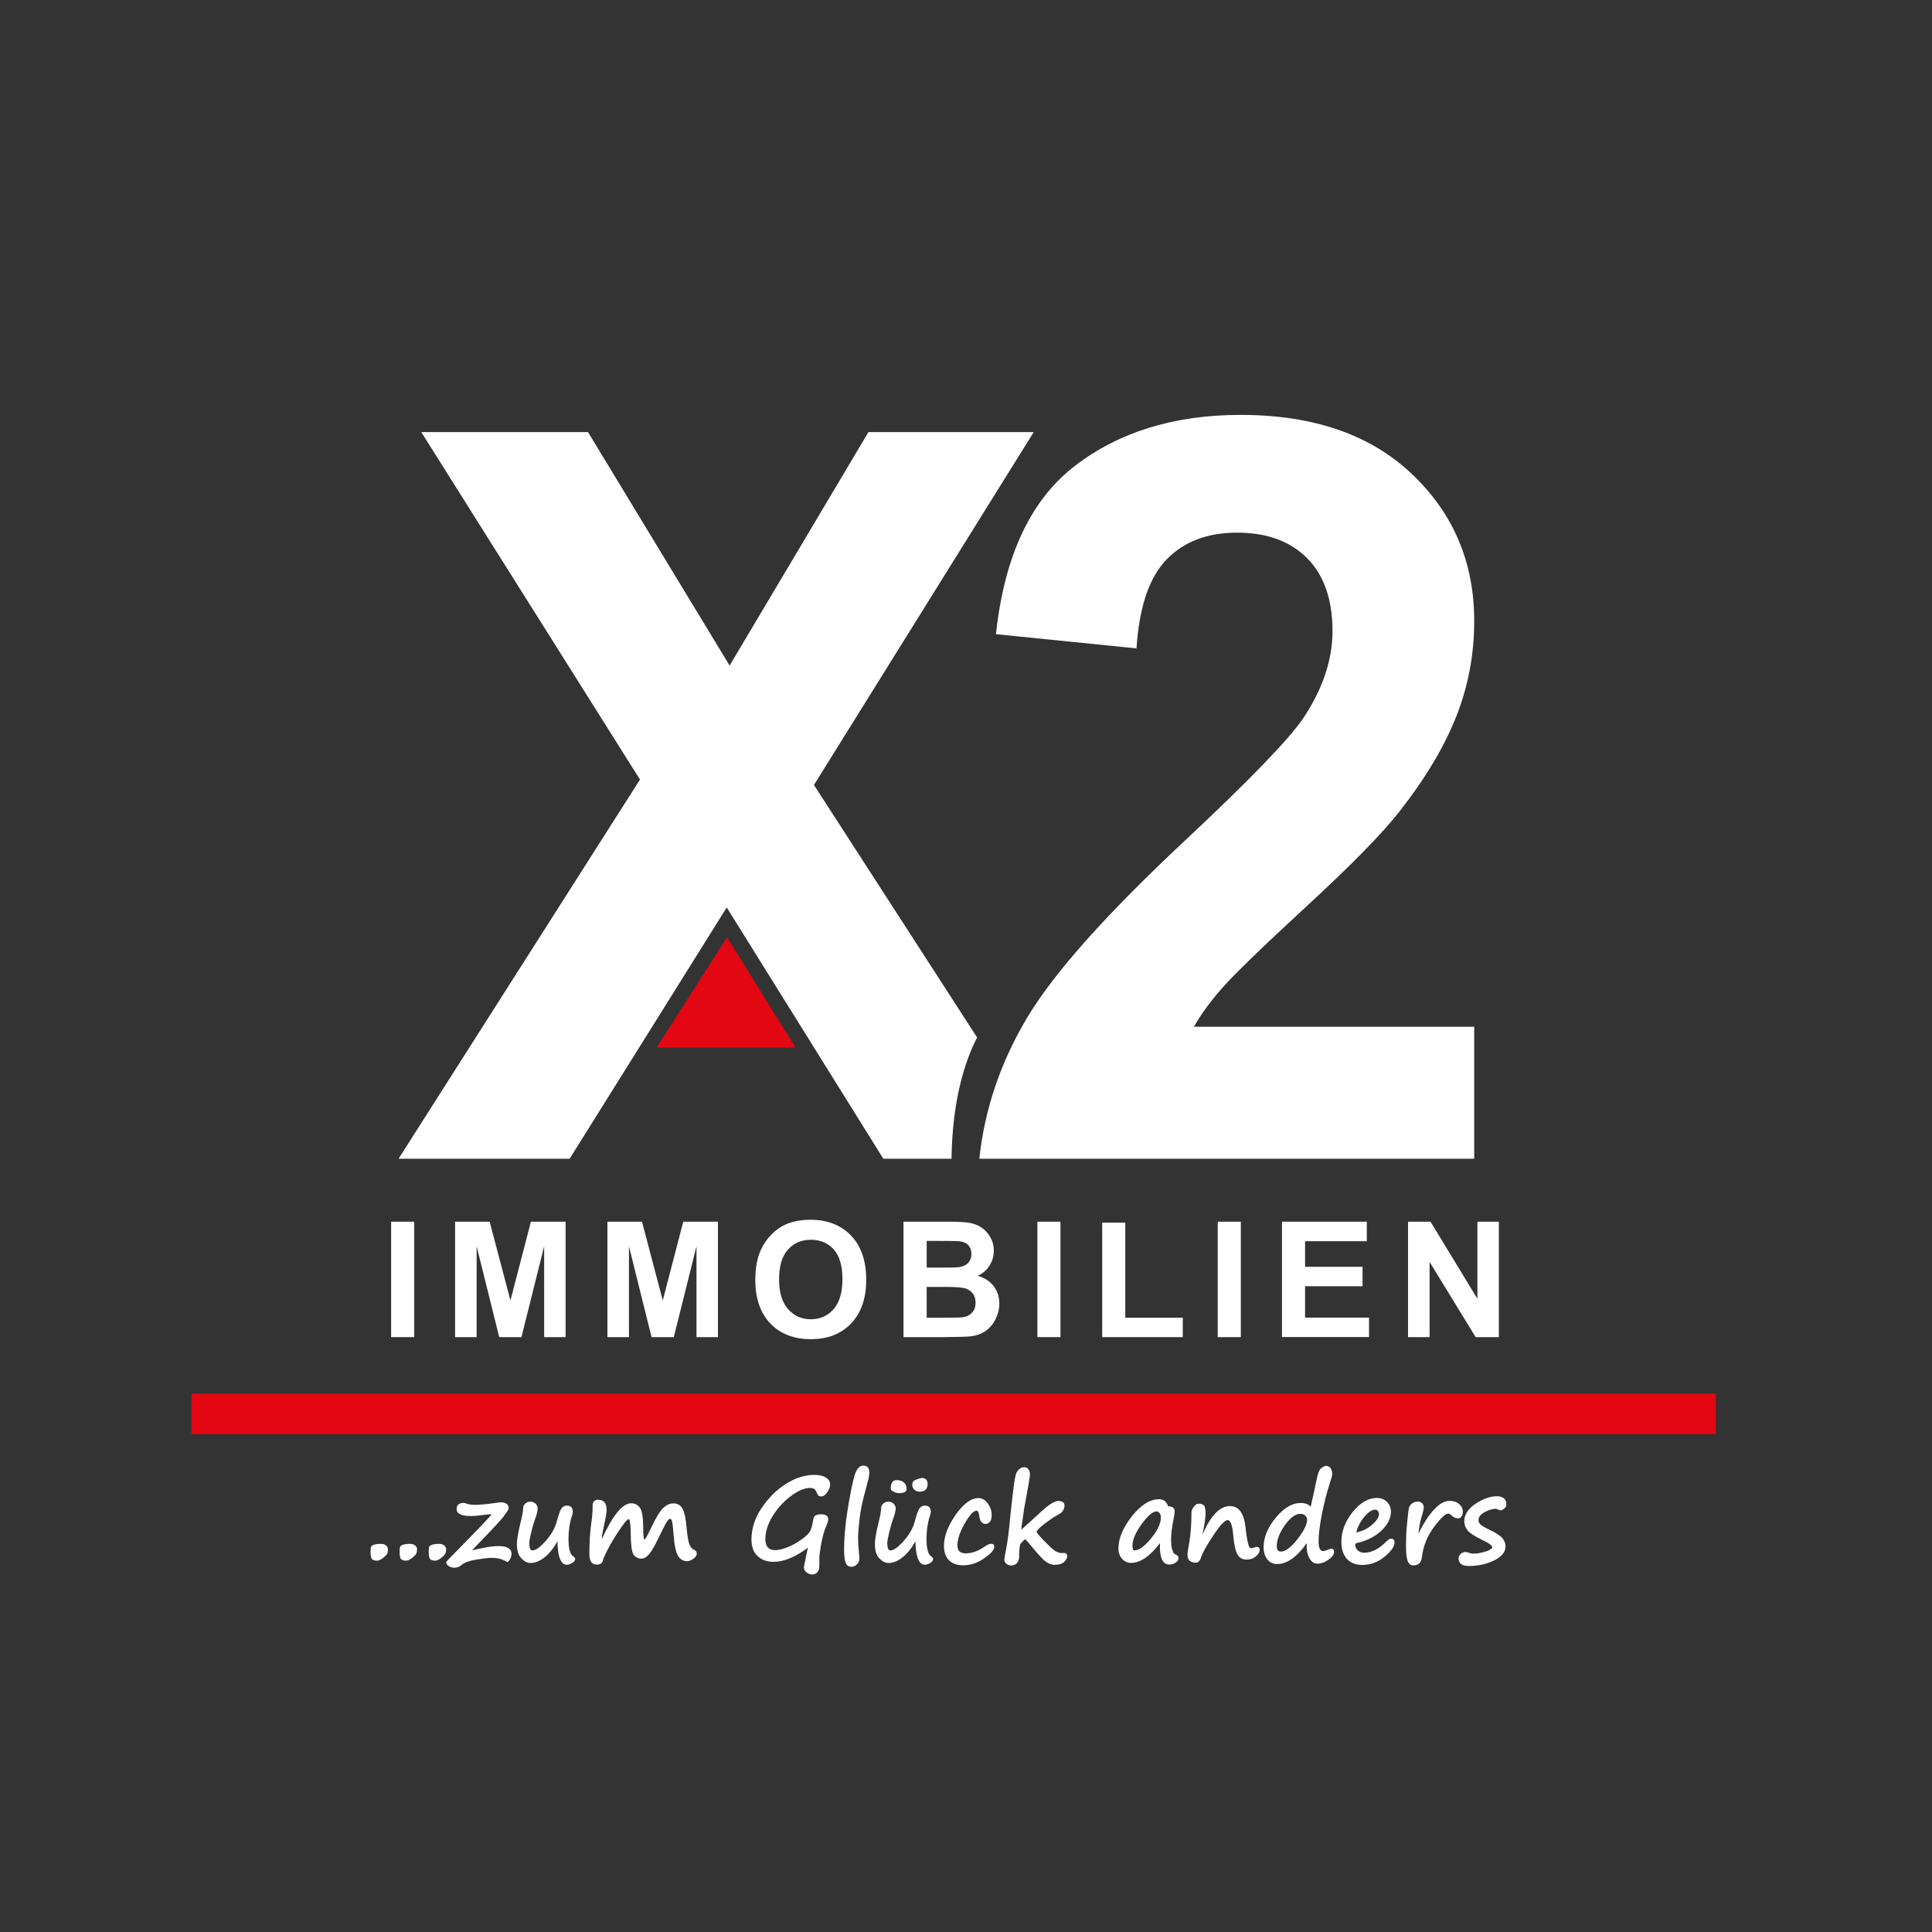 <svg xmlns="http://www.w3.org/2000/svg" xmlns:xlink="http://www.w3.org/1999/xlink" id="Layer_1" x="0px" y="0px" viewBox="0 0 2000 2000" xml:space="preserve"><rect x="0" y="0" width="2000" height="2000" fill="#333333" stroke="none"/><g>	<g>		<path fill="#FFFFFF" d="M390.5,1615.6c-2.4,0-4.1-0.5-5.2-1.4s-1.7-3.4-1.7-7.3c0-2.2,0.1-3.9,0.3-5c0.2-1.2,1.2-2.1,2.9-2.7   s4.2-1,7.4-1c2.4,0,4.2,0.6,5.5,1.7c1.3,1.1,1.9,2.4,1.9,3.7c0,2.2-0.3,3.9-1,5.1c-0.7,1.2-2.2,2.6-4.5,4.4   C393.7,1614.7,391.9,1615.6,390.5,1615.6z"></path>		<path fill="#FFFFFF" d="M420.6,1615.6c-2.4,0-4.1-0.5-5.2-1.4s-1.7-3.4-1.7-7.3c0-2.2,0.1-3.9,0.3-5c0.2-1.2,1.2-2.1,2.9-2.7   s4.2-1,7.4-1c2.4,0,4.2,0.6,5.5,1.7c1.3,1.1,1.9,2.4,1.9,3.7c0,2.2-0.3,3.9-1,5.1c-0.7,1.2-2.2,2.6-4.5,4.4   C423.8,1614.7,422,1615.6,420.6,1615.6z"></path>		<path fill="#FFFFFF" d="M450.7,1615.6c-2.4,0-4.1-0.5-5.2-1.4s-1.7-3.4-1.7-7.3c0-2.2,0.1-3.9,0.3-5c0.2-1.2,1.2-2.1,2.9-2.7   s4.2-1,7.4-1c2.4,0,4.2,0.6,5.5,1.7c1.3,1.1,1.9,2.4,1.9,3.7c0,2.2-0.3,3.9-1,5.1c-0.7,1.2-2.2,2.6-4.5,4.4   C453.9,1614.7,452.1,1615.6,450.7,1615.6z"></path>		<path fill="#FFFFFF" d="M516,1600.5c9,0,13.5,2.7,13.5,8c0,3.1-1.3,6-3.9,8.6c-1.5-0.6-2.8-1.3-4-1.9c-3.2-1.7-7.5-2.5-12.9-2.5   c-3.2,0-8.4,0.6-15.7,1.8s-12.3,3-15,5.4c-2.2,2-4.8,3-7.6,3c-2.3,0-4.3-0.6-5.9-1.7c-1.7-1.1-2.5-2.6-2.6-4.3   c2-2.2,4.5-5,7.7-8.1c25.5-25.9,38.6-39.7,39.3-41.3c-1.6,0-3.6,0.2-6,0.5c-6.8,0.9-12,1.4-15.5,1.4c-9.8,0-14.7-2.4-14.7-7.3   c0-4.2,2.5-6.3,7.4-6.3c0.4,0,0.9,0.1,1.4,0.3c2.9,1.1,6,1.7,9.5,1.7c6.1,0,13.5-0.7,22.1-2c2.3-0.4,4.2-0.6,5.6-0.6   c2.3,0,4.2,0.5,5.7,1.6c1.5,1.1,2.2,2.5,2.2,4.2c0,1.3-1.5,3.9-4.4,7.6l0.1-0.1c-1.4,2.6-12.1,14.2-32.1,34.7   c-0.9,0.9-1.4,1.4-1.6,1.7c0.1,0,0.4-0.1,0.9-0.2c0.5-0.1,1.1-0.2,1.8-0.4l2.3-0.5c0.8-0.2,1.6-0.3,2.3-0.5   c1.7-0.4,2.6-0.6,2.8-0.6c7.3-1.5,12.9-2.2,16.7-2.2H516z"></path>		<path fill="#FFFFFF" d="M577.1,1595.5c-3.8,6.9-8.2,12.4-13.1,16.4c-5,4.1-10,6.1-15.1,6.1c-3,0-6.1-1.6-9.2-4.8   c-3.1-3.2-4.6-8.1-4.6-14.7c0-4.7,1.2-11.7,3.5-21.2c2-7.8,3.1-13.7,3.1-17.8c1.6-3.3,4-5,7.4-5c2.3,0,4.1,0.8,5.5,2.3   c1.4,1.5,2,3,2,4.6c0,2.8-1,6.8-3,11.9c-1.1,3.1-2.4,7.4-3.7,13c-1.3,5.6-2,9.2-2,10.8c0,5.2,1.1,7.9,3.2,7.9   c3.4,0,8-3.3,13.9-9.9c5.8-6.6,9.6-13.3,11.4-20.2c1.8-6.7,3.3-11.1,4.7-13.2c1.4-2.1,3.3-3.1,5.8-3.1c4.1,0,6.1,2.3,6.1,6.8   c0,0.7-0.3,2-1,4c-2.3,7-3.5,14.8-3.5,23.6c0,10.2,1.7,16.4,5.2,18.4c1.1,0.7,1.7,1.5,1.7,2.5c0,1.4-1,2.8-3,4   c-2,1.3-3.9,1.9-5.7,1.9c-3.1,0-5.5-2.2-7.2-6.6C577.9,1608.8,577.1,1602.9,577.1,1595.5z"></path>		<path fill="#FFFFFF" d="M624.6,1613.6c-0.5,4.1-2.7,6.1-6.8,6.1c-5.2,0-7.7-3.7-7.7-11.2c0-12,0.7-22.3,1.9-30.9   c1-6.6,1.5-13.2,1.5-19.6c0-1.5,0.5-2.8,1.5-3.9c1-1,2.4-1.6,4.1-1.6c5.9,0,8.9,3.6,8.9,10.7c0,2.3-1,8.2-3.1,17.8   c-1.3,5.7-1.9,9.8-1.9,12.3c11.3-24.7,21.4-37.1,30.5-37.1c3.7,0,6.6,1.5,8.8,4.4c2.2,2.9,3.4,9.4,3.5,19.4   c0,9.1,0.5,13.7,1.4,13.7c0.7,0,3.2-4.4,7.4-13.3c4.7-9.8,8.7-16.3,12-19.4c3.3-3.1,6.8-4.7,10.5-4.7c4.4,0,7.5,1.9,9.5,5.6   c2,3.8,3.3,10.1,4.1,19c0.6,7.1,1.4,12.4,2.4,16.1c1,3.6,2.7,6,5.2,7.2c2,0.9,3,2.4,3,4.2c0,1.7-1.1,3.4-3.4,5.1   c-2.2,1.7-4.5,2.6-6.8,2.6c-4,0-7.2-2-9.4-5.9c-2.3-4-3.8-11.9-4.6-23.8c-0.4-5.7-0.9-9.6-1.4-11.4c-0.5-1.9-1.2-2.8-2.2-2.8   c-0.9,0-2.1,1.4-3.8,4.2c-1.7,2.8-4.5,8.4-8.6,16.8c-3.6,7.6-6.7,12.8-9.2,15.8c-2.6,3-5.3,4.5-8.3,4.5c-2.3,0-4.6-1-6.9-3   c-2.3-2-3.6-9.1-3.7-21.4c-0.2-11-0.9-16.5-2.1-16.5c-1.7,0-5.6,4.9-11.9,14.6C632.5,1597.2,627.8,1605.9,624.6,1613.6z"></path>		<path fill="#FFFFFF" d="M852.4,1588L852.4,1588c-0.9,3.2-1.8,7.6-2.8,13c-0.9,5.5-1.4,9.4-1.4,11.8c0,4.5,0,7.7-0.1,9.4   c-0.1,1.7-0.4,3.1-1.1,4.2s-1.5,2-2.6,2.6c-1.1,0.6-2.3,0.9-3.6,0.9c-2.1,0-4.1-0.7-5.9-2.2c-1.8-1.5-2.7-3.2-2.7-5.3   c0-0.7,0.6-3.5,1.7-8.6c1-4.5,1.8-8.4,2.4-11.6c-13.2,9.8-25,14.6-35.4,14.6c-7,0-12.6-2-16.8-6.1c-4.2-4.1-6.2-9.7-6.2-16.8   c0-11.3,3.4-22.1,10.2-32.4v0.1c7.2-10.8,15.7-19.3,25.5-25.5c9.8-6.2,19.6-9.3,29.4-9.3c5.1,0,9.1,0.9,12,2.8   c3,1.9,4.4,4.2,4.4,7.1c0,2.4-1,5.1-3,8c-2,2.9-4.1,4.4-6.1,4.4c-1.3,0-2.3-0.3-2.9-0.8c-0.6-0.5-1.3-1.6-1.9-3.2   c-0.7-1.8-1.6-3-2.6-3.7c-1-0.7-2.4-1.1-4.2-1.1c-6,0-12.8,2.9-20.5,8.8c-7.7,5.9-13.9,12.9-18.7,20.9c-4.8,8-7.2,15.7-7.2,23.1   c0,7.7,3.3,11.6,9.9,11.6c3.4,0,7.5-0.9,12.3-2.7c4.8-1.8,9.8-4.5,15.2-8.3c5.4-3.8,8.6-7.2,9.7-10.3c1.1-3.1,1.9-6.5,2.5-10.3   c0.3-2.2,1.1-3.7,2.5-4.4c1.3-0.7,3.1-1.1,5.3-1.1c5.2,0,7.7,1.7,7.7,5.3c0,1.4-0.7,3.6-2,6.7   C854.3,1581.8,853.3,1584.6,852.4,1588z"></path>		<path fill="#FFFFFF" d="M893.5,1517.2c4.3,0,6.4,2.3,6.4,7c0,2.1-0.3,4.4-0.9,6.9s-2.2,8.6-4.8,18.3c-1.9,7-3.4,14.7-4.4,23.1   c-1,8.3-1.5,14.8-1.5,19.5c0,5,0.4,10.9,1.1,17.8c0.2,1.9,0.3,3,0.3,3.5c0,2.4-0.9,4.4-2.6,6.1c-1.7,1.7-3.6,2.5-5.7,2.5   c-2.8,0-4.8-1.3-5.9-4c-1.1-2.6-1.7-7.2-1.7-13.6c0-13.8,1.6-30.1,4.9-48.8c3.2-18.7,5.9-29.8,8-33.2   C888.6,1518.9,890.9,1517.2,893.5,1517.2z"></path>		<path fill="#FFFFFF" d="M947.7,1595.5c-3.8,6.9-8.2,12.4-13.1,16.4c-5,4.1-10,6.1-15.1,6.1c-3,0-6.1-1.6-9.2-4.8   c-3.1-3.2-4.6-8.1-4.6-14.7c0-4.7,1.2-11.7,3.5-21.2c2-7.8,3.1-13.7,3.1-17.8c1.6-3.3,4-5,7.4-5c2.3,0,4.1,0.8,5.5,2.3   c1.4,1.5,2,3,2,4.6c0,2.8-1,6.8-3,11.9c-1.1,3.1-2.4,7.4-3.7,13c-1.3,5.6-2,9.2-2,10.8c0,5.2,1.1,7.9,3.2,7.9   c3.4,0,8-3.3,13.9-9.9c5.8-6.6,9.6-13.3,11.4-20.2c1.8-6.7,3.3-11.1,4.7-13.2c1.4-2.1,3.3-3.1,5.8-3.1c4.1,0,6.1,2.3,6.1,6.8   c0,0.7-0.3,2-1,4c-2.3,7-3.5,14.8-3.5,23.6c0,10.2,1.7,16.4,5.2,18.4c1.1,0.7,1.7,1.5,1.7,2.5c0,1.4-1,2.8-3,4   c-2,1.3-3.9,1.9-5.7,1.9c-3.1,0-5.5-2.2-7.2-6.6C948.6,1608.8,947.7,1602.9,947.7,1595.5z M930.6,1545.7c-1.7,0-3.5-0.5-5.5-1.5   c-2-1-3-2.1-3-3.2c0-5.9,2-8.8,6.1-8.8c3.1,0,5.6,0.8,7.5,2.4c1.9,1.6,2.8,3.9,2.8,6.8C938.5,1544.3,935.9,1545.7,930.6,1545.7z    M951.8,1544.2c-2,0-3.7-0.7-5.2-2c-1.5-1.4-2.2-2.9-2.2-4.8c0-2.2,0.6-3.8,1.8-4.6c1.2-0.8,3.2-1.6,6-2.3l1-0.3   c1.7-0.5,3.2-0.2,4.8,0.8c1.5,1,2.3,2.7,2.3,5.2C960.2,1541.5,957.4,1544.2,951.8,1544.2z"></path>		<path fill="#FFFFFF" d="M997.1,1620.4c-6.5,0-11.4-1.8-14.8-5.3c-3.4-3.5-5.1-8.5-5.1-14.8c0-9.9,4-20.6,12.1-32.2   c8.1-11.5,16-17.3,23.7-17.3c3.7,0,6.9,1.9,9.6,5.6c2.6,3.7,4,7.6,4,11.6c0,3.8-0.7,6.3-2.1,7.6c-1.4,1.3-2.7,2-4,2   c-3.8,0-6-2.6-6.7-7.9c-0.5-3.9-1.4-5.8-2.9-5.8c-3.1,0-7.1,4.4-12.2,13.1c-5,8.7-7.6,16.4-7.6,23c0,5.3,2.9,8,8.6,8   c6.3,0,12.7-2.2,19.2-6.7c3-2.2,5.4-3.2,7.2-3.2c2.2,0,3.2,1.1,3.2,3.2c0,3-3.5,7-10.4,11.8   C1012.1,1617.9,1004.8,1620.4,997.1,1620.4z"></path>		<path fill="#FFFFFF" d="M1095.6,1567.8L1095.6,1567.8l-0.1,0.1c-2.3,1.3-4.1,2.4-5.6,3.3c-2.6,1.8-5.3,3.7-8,5.7   c-3.1,2.4-5.4,4.3-6.9,6c-1.3,1.3-1.9,2.3-1.9,3c0,0.7,2.3,3.5,6.9,8.3c4.6,4.8,8.3,8.3,11,10.4c2.7,2.1,5.4,3.1,8,3.1l2.6-0.1   c0.9,0,1.7,0.3,2.3,0.9s0.9,1.4,0.9,2.6c0,1.6-1,3.5-3,5.6c-2,2.1-5.5,3.2-10.3,3.2c-2.9,0-5.8-1.1-8.7-3.2   c-3-2.1-7.5-6.9-13.6-14.3c-4.9-5.9-7.5-8.9-8-8.9c-0.3,0-1.1,0.7-2.5,2.1c-1.4,1.4-2.3,2.5-2.7,3.2v0.1c-0.7,3.3-1,7.5-1,12.8   c0,2.6-0.8,4.8-2.3,6.4c-1.6,1.7-3.5,2.5-5.7,2.5c-2.3,0-4.1-0.7-5.4-2c-1.3-1.3-1.9-2.6-1.9-4c0-1.4,0.5-4.5,1.5-9.3   c1.9-9.3,3.5-21.7,4.8-37.1c1.3-12.3,2.4-21.9,3.3-28.8c0.9-6.9,1.8-11.4,2.5-13.6c0.7-2.1,1.9-3.9,3.5-5.1   c1.6-1.3,3.3-1.9,5.1-1.9c1.7,0,3.1,0.7,4.2,2.2c1,1.4,1.6,3.2,1.6,5.2c0,2.6-1.7,12.6-5,30l-1.4,7.7h0.1   c-1.7,11.4-2.6,17.9-2.7,19.7l18.1-16.4c9.2-8.9,16-13.4,20.4-13.4c4.2,0,6.3,1.7,6.3,5C1101.6,1563,1099.6,1566,1095.6,1567.8z"></path>		<path fill="#FFFFFF" d="M1200.8,1597.4c-10.4,13.7-20.4,20.5-30,20.5c-3.5,0-6.6-1.4-9.2-4.2c-2.6-2.8-3.8-6.4-3.8-10.7   c0-10.4,4.6-21.5,13.9-33.3c9.3-11.8,18.7-17.7,28.1-17.7c4.8,0,7.9,2.4,9.4,7.3c4.5,0,6.8,1.7,6.8,5.2c0,1.7-0.4,4.6-1.3,9   c-1.6,8.1-2.4,14.6-2.4,19.4c0,5,0.3,8.6,1,10.6c0.7,2,1.2,3.4,1.5,4c0.3,0.6,1.3,1.3,2.8,2c1.6,0.7,2.4,1.8,2.4,3.1   c0,2-1,3.7-3,5c-2,1.3-4.1,2-6.3,2C1203.4,1619.6,1200.1,1612.2,1200.8,1597.4z M1197.3,1564.6c-4,0-9.1,4.4-15.5,13.2   c-6.4,8.8-9.5,16.3-9.5,22.4c0,3.2,0.7,4.8,2,4.8c4.6,0,10.4-4.1,17.2-12.4c6.8-8.2,10.2-15.5,10.2-21.6c0-2-0.4-3.5-1.3-4.7   C1199.4,1565.2,1198.4,1564.6,1197.3,1564.6z"></path>		<path fill="#FFFFFF" d="M1280.7,1608.5c-1.9-3.5-3.3-10.2-4.1-19.8c-0.9-10.1-2.8-15.1-5.8-15.1c-2.8,0-7.7,5.2-14.7,15.7   c-7,10.5-11.3,18.2-12.9,23.2c-0.4,1.5-1,2.7-2,3.7c-1,1-1.9,1.5-2.9,1.5c-6,0-9-2.7-9-8.2c0-1.9,0.6-6.1,1.8-12.6   c1.5-8.5,2.3-18.9,2.3-31.2c0-1.9,0.8-3.8,2.4-5.9c1.6-2.1,3.3-3.2,5.1-3.2c2.3,0,4,0.6,5.3,1.7c1.2,1.1,1.8,4.2,1.8,9.1   c0,3.7-1.1,11-3.4,21.7c8.5-20,18.1-30,28.6-30c9.1,0,14.5,7.2,16.1,21.6c1.6,14.6,3.4,22,5.4,22c0.9,0,1.9-0.2,3.1-0.6   c1.4-0.5,2.5-0.7,3.4-0.7c1.9,0,2.8,1.1,2.8,3.3c0,2-1.3,4.1-3.9,6.4c-2.6,2.3-5.9,3.4-9.8,3.4   C1285.9,1614.5,1282.6,1612.5,1280.7,1608.5L1280.7,1608.5z"></path>		<path fill="#FFFFFF" d="M1352.8,1597.4c-10.2,14.4-20.4,21.7-30.8,21.7c-4.2,0-7.5-1.6-10.1-4.9c-2.6-3.3-3.8-7.5-3.8-12.5   c0-10.3,4.2-20.5,12.6-30.6c8.4-10.2,16.9-15.2,25.5-15.2c5,0,8.5,1.3,10.6,3.9c3-12.9,4.7-21,5.3-24.2c1.2-6,2.2-10,3-11.9   c0.8-2,2-3.5,3.6-4.6c1.6-1.1,3-1.6,4.2-1.6c2,0,3.5,0.8,4.6,2.5c1.1,1.7,1.6,3.7,1.6,6.3c0,1.1-0.9,4.3-2.6,9.5   c-2.8,8.5-5.5,18.8-7.9,30.8c-2.4,12-3.6,21.6-3.6,28.8c0,6.8,1.5,10.2,4.5,10.2c1.5,0,3.2-0.4,4.9-1.2c1.7-0.8,3-1.2,3.7-1.2   c1.9,0,2.9,1.1,2.9,3.4c0,2.7-2,5.4-5.9,8.1c-3.9,2.7-7.6,4-11.1,4c-3.8,0-6.7-2-8.7-6.1C1353,1608.3,1352.3,1603.3,1352.8,1597.4   z M1346.2,1567.1c-5.2,0-10.5,3.9-16.1,11.8c-5.6,7.9-8.4,15.1-8.4,21.6c0,3.8,1.4,5.7,4.2,5.7c4.8,0,10.5-4.3,17.2-12.8   c6.6-8.5,10-15.3,10-20.3c0-1.5-0.6-2.9-1.9-4.2C1349.9,1567.8,1348.3,1567.1,1346.2,1567.1z"></path>		<path fill="#FFFFFF" d="M1443.6,1596.8c0,4.1-3.4,9-10.3,14.7c-6.9,5.7-14.7,8.5-23.3,8.5c-6.7,0-11.9-2.1-15.7-6.3   c-3.8-4.2-5.7-10-5.7-17.5c0-11,3.9-21.3,11.7-31c7.8-9.6,16.1-14.5,25-14.5c4.4,0,7.9,1.4,10.6,4.2c2.7,2.8,4,6.1,4,10   c0,6.8-3.3,13.4-9.9,19.6c-6.6,6.2-15,10.5-25.3,12.8c-1.2,0.3-1.8,1-1.8,2.1c0,1.9,0.8,3.7,2.5,5.4c1.7,1.7,3.9,2.6,6.7,2.6   c7.9,0,15.8-4.1,23.6-12.2c1.5-1.6,3-2.4,4.4-2.4C1442.4,1592.9,1443.6,1594.2,1443.6,1596.8z M1404,1586.4   c6.2-1.3,11.7-3.9,16.4-8c4.7-4.1,7.1-7.7,7.1-11c0-1.3-0.4-2.4-1.1-3.3c-0.7-0.9-1.7-1.3-2.8-1.3c-3.4,0-7.2,2.5-11.4,7.6   C1408.1,1575.3,1405.3,1580.7,1404,1586.4z"></path>		<path fill="#FFFFFF" d="M1468.2,1587.8l1-1.9c4.8-9.6,9.9-17.3,15.4-23.3c5.5-6,10.9-8.9,16.1-8.9c4,0,7.3,1.1,9.8,3.3   c2.5,2.2,3.8,4.8,3.8,7.9c0,1.9-0.4,3.5-1.3,4.9c-0.9,1.4-2.1,2-3.6,2c-2.4,0-4.7-1-6.7-3c-1.4-1.3-2.5-1.9-3.4-1.9   c-3,0-7.9,4.6-14.8,13.8c-6.9,9.2-11.1,19.5-12.5,30.9c-0.4,3.3-1.4,5.6-2.9,6.9c-1.5,1.3-3.5,2-6.1,2c-2.7,0-4.6-1.5-5.8-4.6   c-1.1-3.1-1.7-8.1-1.7-15.1c0-2.9,0.1-6.7,0.2-11.6c0.2-4.6,0.6-10.2,1.4-16.9c0.2-1.7,0.3-3.1,0.4-4.1c0.4-3.9,0.8-6.5,1.2-7.9   c0.5-1.4,1.5-2.8,3.2-4c1.7-1.3,3.5-1.9,5.5-1.9c2.1,0,3.7,0.6,4.8,1.8c1.1,1.2,1.7,2.6,1.7,4c0,1.8-0.9,5.7-2.7,11.5   c-0.6,2-1.2,4.4-1.6,7.2L1468.2,1587.8z"></path>		<path fill="#FFFFFF" d="M1544.9,1602.1c-0.2-2.1-3.5-4.7-10.2-7.8c-8.1-3.9-13.3-7.3-15.5-10.1c-2.2-2.8-3.4-5.9-3.4-9.2   c0-7,3.9-13.1,11.7-18.3c7.8-5.2,15.1-7.8,21.9-7.8c6.6,0,10,2.9,10,8.7c0,1.5-0.8,2.9-2.3,4.1c-1.5,1.2-2.8,1.8-3.9,1.8   c-0.4,0-1.2-0.3-2.3-0.8s-1.9-0.8-2.5-0.8c-3.5,0-7.4,1.2-11.6,3.5c-4.2,2.4-6.3,5.1-6.3,8.3c0,1.5,0.7,3,2.2,4.5   c1.5,1.4,4.5,3.2,9.1,5.4c6.8,3.2,11.3,6.1,13.5,8.7c2.2,2.6,3.2,5.5,3.2,8.6c0,5.7-3.9,10.5-11.7,14.4   c-7.8,3.8-16.5,5.8-26.2,5.8c-7.1,0-10.7-2.6-10.7-7.7c0-1.9,0.7-3.5,2.2-4.8c1.5-1.3,3.2-2,5-2c0.7,0,1.9,0.3,3.5,0.8   c1.6,0.6,3,0.9,4.4,0.9c3.7,0,7.6-0.6,11.6-1.8C1540.9,1605.3,1543.6,1603.9,1544.9,1602.1z"></path>	</g>	<g>		<path fill="#FFFFFF" d="M1526.1,1063v136.5h-512.3c5.5-51.6,22.2-100.5,49.9-146.7c27.7-46.2,82.5-107.5,164.3-183.9   c65.9-61.7,106.3-103.6,121.2-125.5c20.1-30.3,30.2-60.3,30.2-90c0-32.8-8.8-58-26.3-75.6c-17.5-17.6-41.7-26.4-72.6-26.4   c-30.5,0-54.8,9.2-72.8,27.7c-18,18.5-28.4,49.2-31.2,92.1L1031,656.5c8.7-80.9,35.9-139,81.7-174.2   c45.8-35.2,103-52.8,171.6-52.8c75.2,0,134.4,20.4,177.3,61.2c43,40.8,64.5,91.5,64.5,152.2c0,34.5-6.2,67.4-18.5,98.6   c-12.3,31.2-31.8,63.9-58.5,98.1c-17.7,22.7-49.6,55.3-95.7,97.8c-46.1,42.5-75.3,70.8-87.6,84.7c-12.3,13.9-22.3,27.5-29.9,40.8   H1526.1z"></path>	</g>	<g>		<path fill="#FFFFFF" d="M842.6,812.6l227.5-365.3H899L755.3,689L608.7,447.3H436.1L662.5,807l-249.9,392.5h177.1l162.6-260.1   l162.1,260.1H985c0.9-59.9,13.3-99.8,26.5-125.5L842.6,812.6z"></path>	</g>	<polygon fill="#E30713" points="679.8,1084.4 823.5,1084.4 752.6,970.3  "></polygon>	<g>		<path fill="#FFFFFF" d="M404.9,1384.2v-119.5h23.9v119.5H404.9z"></path>		<path fill="#FFFFFF" d="M471.1,1384.2v-119.5h35.8l21.5,81.5l21.2-81.5h35.9v119.5h-22.2v-94.1l-23.5,94.1h-23l-23.4-94.1v94.1   H471.1z"></path>		<path fill="#FFFFFF" d="M628.8,1384.2v-119.5h35.8l21.5,81.5l21.2-81.5h35.9v119.5h-22.2v-94.1l-23.5,94.1h-23l-23.4-94.1v94.1   H628.8z"></path>		<path fill="#FFFFFF" d="M781.9,1325.2c0-12.2,1.8-22.4,5.4-30.6c2.7-6.1,6.4-11.5,11-16.4c4.7-4.8,9.8-8.4,15.3-10.8   c7.4-3.2,15.9-4.7,25.5-4.7c17.4,0,31.4,5.5,41.9,16.4c10.5,10.9,15.7,26.1,15.7,45.6c0,19.3-5.2,34.4-15.6,45.3   c-10.4,10.9-24.3,16.3-41.7,16.3c-17.6,0-31.6-5.4-42-16.3C787.1,1359.2,781.9,1344.2,781.9,1325.2z M806.5,1324.4   c0,13.5,3.1,23.8,9.3,30.8c6.2,7,14.1,10.5,23.6,10.5c9.5,0,17.4-3.5,23.5-10.4c6.1-6.9,9.2-17.3,9.2-31.2c0-13.7-3-23.9-8.9-30.6   c-6-6.7-13.9-10.1-23.7-10.1c-9.9,0-17.8,3.4-23.8,10.2C809.5,1300.4,806.5,1310.7,806.5,1324.4z"></path>		<path fill="#FFFFFF" d="M935.4,1264.7h47.3c9.4,0,16.4,0.4,21,1.2s8.7,2.4,12.4,4.9c3.6,2.5,6.7,5.8,9.1,10   c2.4,4.2,3.6,8.8,3.6,14c0,5.6-1.5,10.7-4.5,15.4c-3,4.7-7,8.2-12.2,10.5c7.2,2.1,12.8,5.7,16.6,10.8c3.9,5.1,5.8,11.1,5.8,18   c0,5.4-1.3,10.7-3.8,15.9c-2.5,5.1-5.9,9.2-10.3,12.3c-4.3,3.1-9.7,5-16,5.7c-4,0.4-13.6,0.7-28.8,0.8h-40.3V1264.7z    M959.3,1284.6v27.6h15.7c9.3,0,15.1-0.1,17.4-0.4c4.1-0.5,7.3-1.9,9.7-4.3c2.3-2.4,3.5-5.5,3.5-9.3c0-3.7-1-6.7-3-9   c-2-2.3-5-3.7-9-4.2c-2.4-0.3-9.2-0.4-20.4-0.4H959.3z M959.3,1332.1v32h22.1c8.6,0,14.1-0.2,16.4-0.7c3.6-0.7,6.4-2.2,8.7-4.8   c2.2-2.5,3.4-5.9,3.4-10.1c0-3.6-0.9-6.6-2.6-9.1c-1.7-2.5-4.2-4.3-7.5-5.5c-3.3-1.1-10.3-1.7-21.2-1.7H959.3z"></path>		<path fill="#FFFFFF" d="M1073.9,1384.2v-119.5h23.9v119.5H1073.9z"></path>		<path fill="#FFFFFF" d="M1141,1384.2v-118.5h23.9v98.4h59.5v20.1H1141z"></path>		<path fill="#FFFFFF" d="M1260.6,1384.2v-119.5h23.9v119.5H1260.6z"></path>		<path fill="#FFFFFF" d="M1327.1,1384.2v-119.5h87.8v20.2H1351v26.5h59.5v20.1H1351v32.5h66.2v20.1H1327.1z"></path>		<path fill="#FFFFFF" d="M1457.6,1384.2v-119.5h23.3l48.5,79.8v-79.8h22.2v119.5h-24l-47.7-77.9v77.9H1457.6z"></path>	</g>	<rect x="198.3" y="1442.7" fill="#E30713" width="1578" height="41.9"></rect></g></svg>